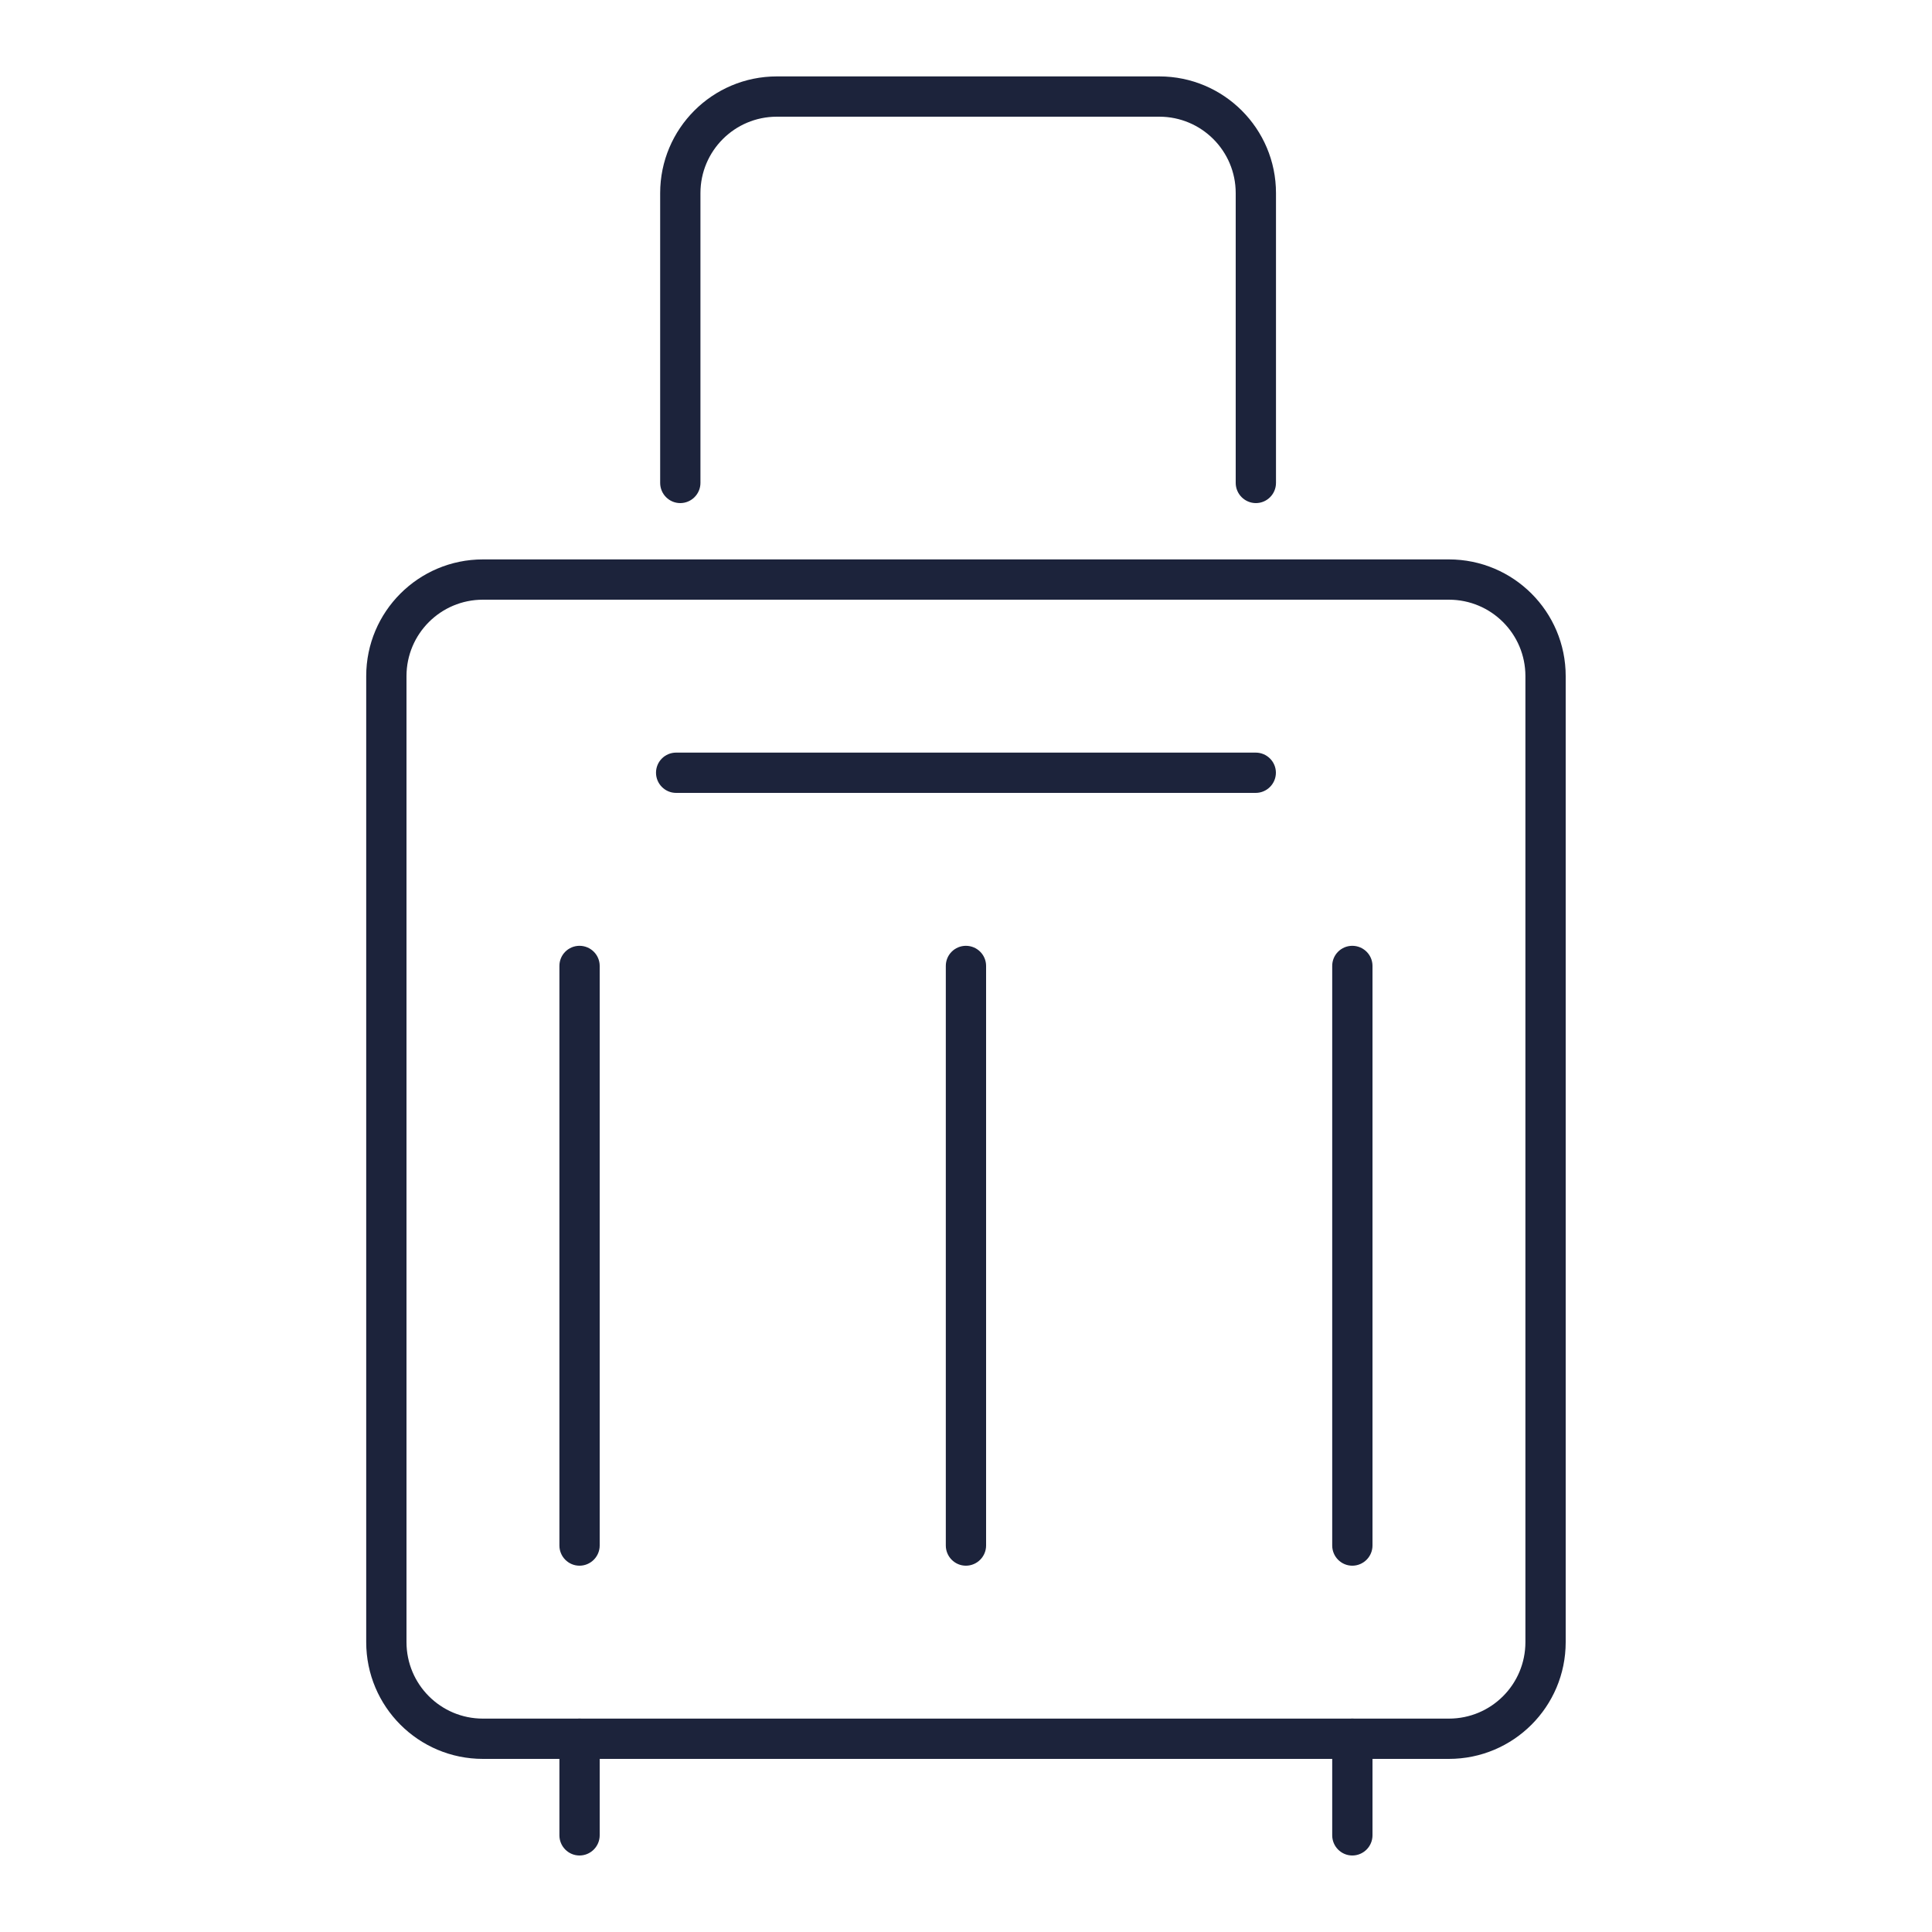 <svg width="20" height="20" viewBox="0 0 20 20" fill="none" xmlns="http://www.w3.org/2000/svg">
<rect width="20" height="20" fill="white"/>
<path d="M5.791 15.999V9.999C5.791 9.884 5.884 9.791 5.999 9.791C6.114 9.791 6.208 9.884 6.208 9.999V15.999C6.208 16.114 6.114 16.208 5.999 16.208C5.884 16.208 5.791 16.114 5.791 15.999Z" fill="#1C233B"/>
<path d="M5.791 18.999V17.999C5.791 17.884 5.884 17.791 5.999 17.791C6.114 17.791 6.208 17.884 6.208 17.999V18.999C6.208 19.114 6.114 19.208 5.999 19.208C5.884 19.208 5.791 19.114 5.791 18.999Z" fill="#1C233B"/>
<path d="M9.791 15.999V9.999C9.791 9.884 9.884 9.791 9.999 9.791C10.114 9.791 10.208 9.884 10.208 9.999V15.999C10.208 16.114 10.114 16.208 9.999 16.208C9.884 16.208 9.791 16.114 9.791 15.999Z" fill="#1C233B"/>
<path d="M13.791 15.999V9.999C13.791 9.884 13.884 9.791 13.999 9.791C14.114 9.791 14.208 9.884 14.208 9.999V15.999C14.208 16.114 14.114 16.208 13.999 16.208C13.884 16.208 13.791 16.114 13.791 15.999Z" fill="#1C233B"/>
<path d="M13.791 18.999V17.999C13.791 17.884 13.884 17.791 13.999 17.791C14.114 17.791 14.208 17.884 14.208 17.999V18.999C14.208 19.114 14.114 19.208 13.999 19.208C13.884 19.208 13.791 19.114 13.791 18.999Z" fill="#1C233B"/>
<path d="M15.791 6.999C15.791 6.562 15.437 6.208 14.999 6.208L4.999 6.208C4.562 6.208 4.208 6.562 4.208 6.999L4.208 16.999C4.208 17.437 4.562 17.791 4.999 17.791H14.999C15.437 17.791 15.791 17.437 15.791 16.999L15.791 6.999ZM16.208 16.999C16.208 17.667 15.667 18.208 14.999 18.208H4.999C4.332 18.208 3.791 17.667 3.791 16.999L3.791 6.999C3.791 6.332 4.332 5.791 4.999 5.791L14.999 5.791C15.667 5.791 16.208 6.332 16.208 6.999V16.999Z" fill="#1C233B"/>
<path d="M12.999 7.791C13.114 7.791 13.208 7.884 13.208 7.999C13.208 8.114 13.114 8.208 12.999 8.208H6.999C6.884 8.208 6.791 8.114 6.791 7.999C6.791 7.884 6.884 7.791 6.999 7.791H12.999Z" fill="#1C233B"/>
<path d="M12.792 4.999V1.999C12.792 1.562 12.438 1.208 12.001 1.208H8.042C7.605 1.208 7.251 1.562 7.251 1.999V4.999C7.251 5.114 7.157 5.208 7.042 5.208C6.927 5.208 6.834 5.114 6.834 4.999V1.999C6.834 1.332 7.375 0.791 8.042 0.791H12.001C12.668 0.791 13.209 1.332 13.209 1.999V4.999C13.209 5.114 13.116 5.208 13.001 5.208C12.886 5.208 12.792 5.114 12.792 4.999Z" fill="#1C233B"/>
</svg>
